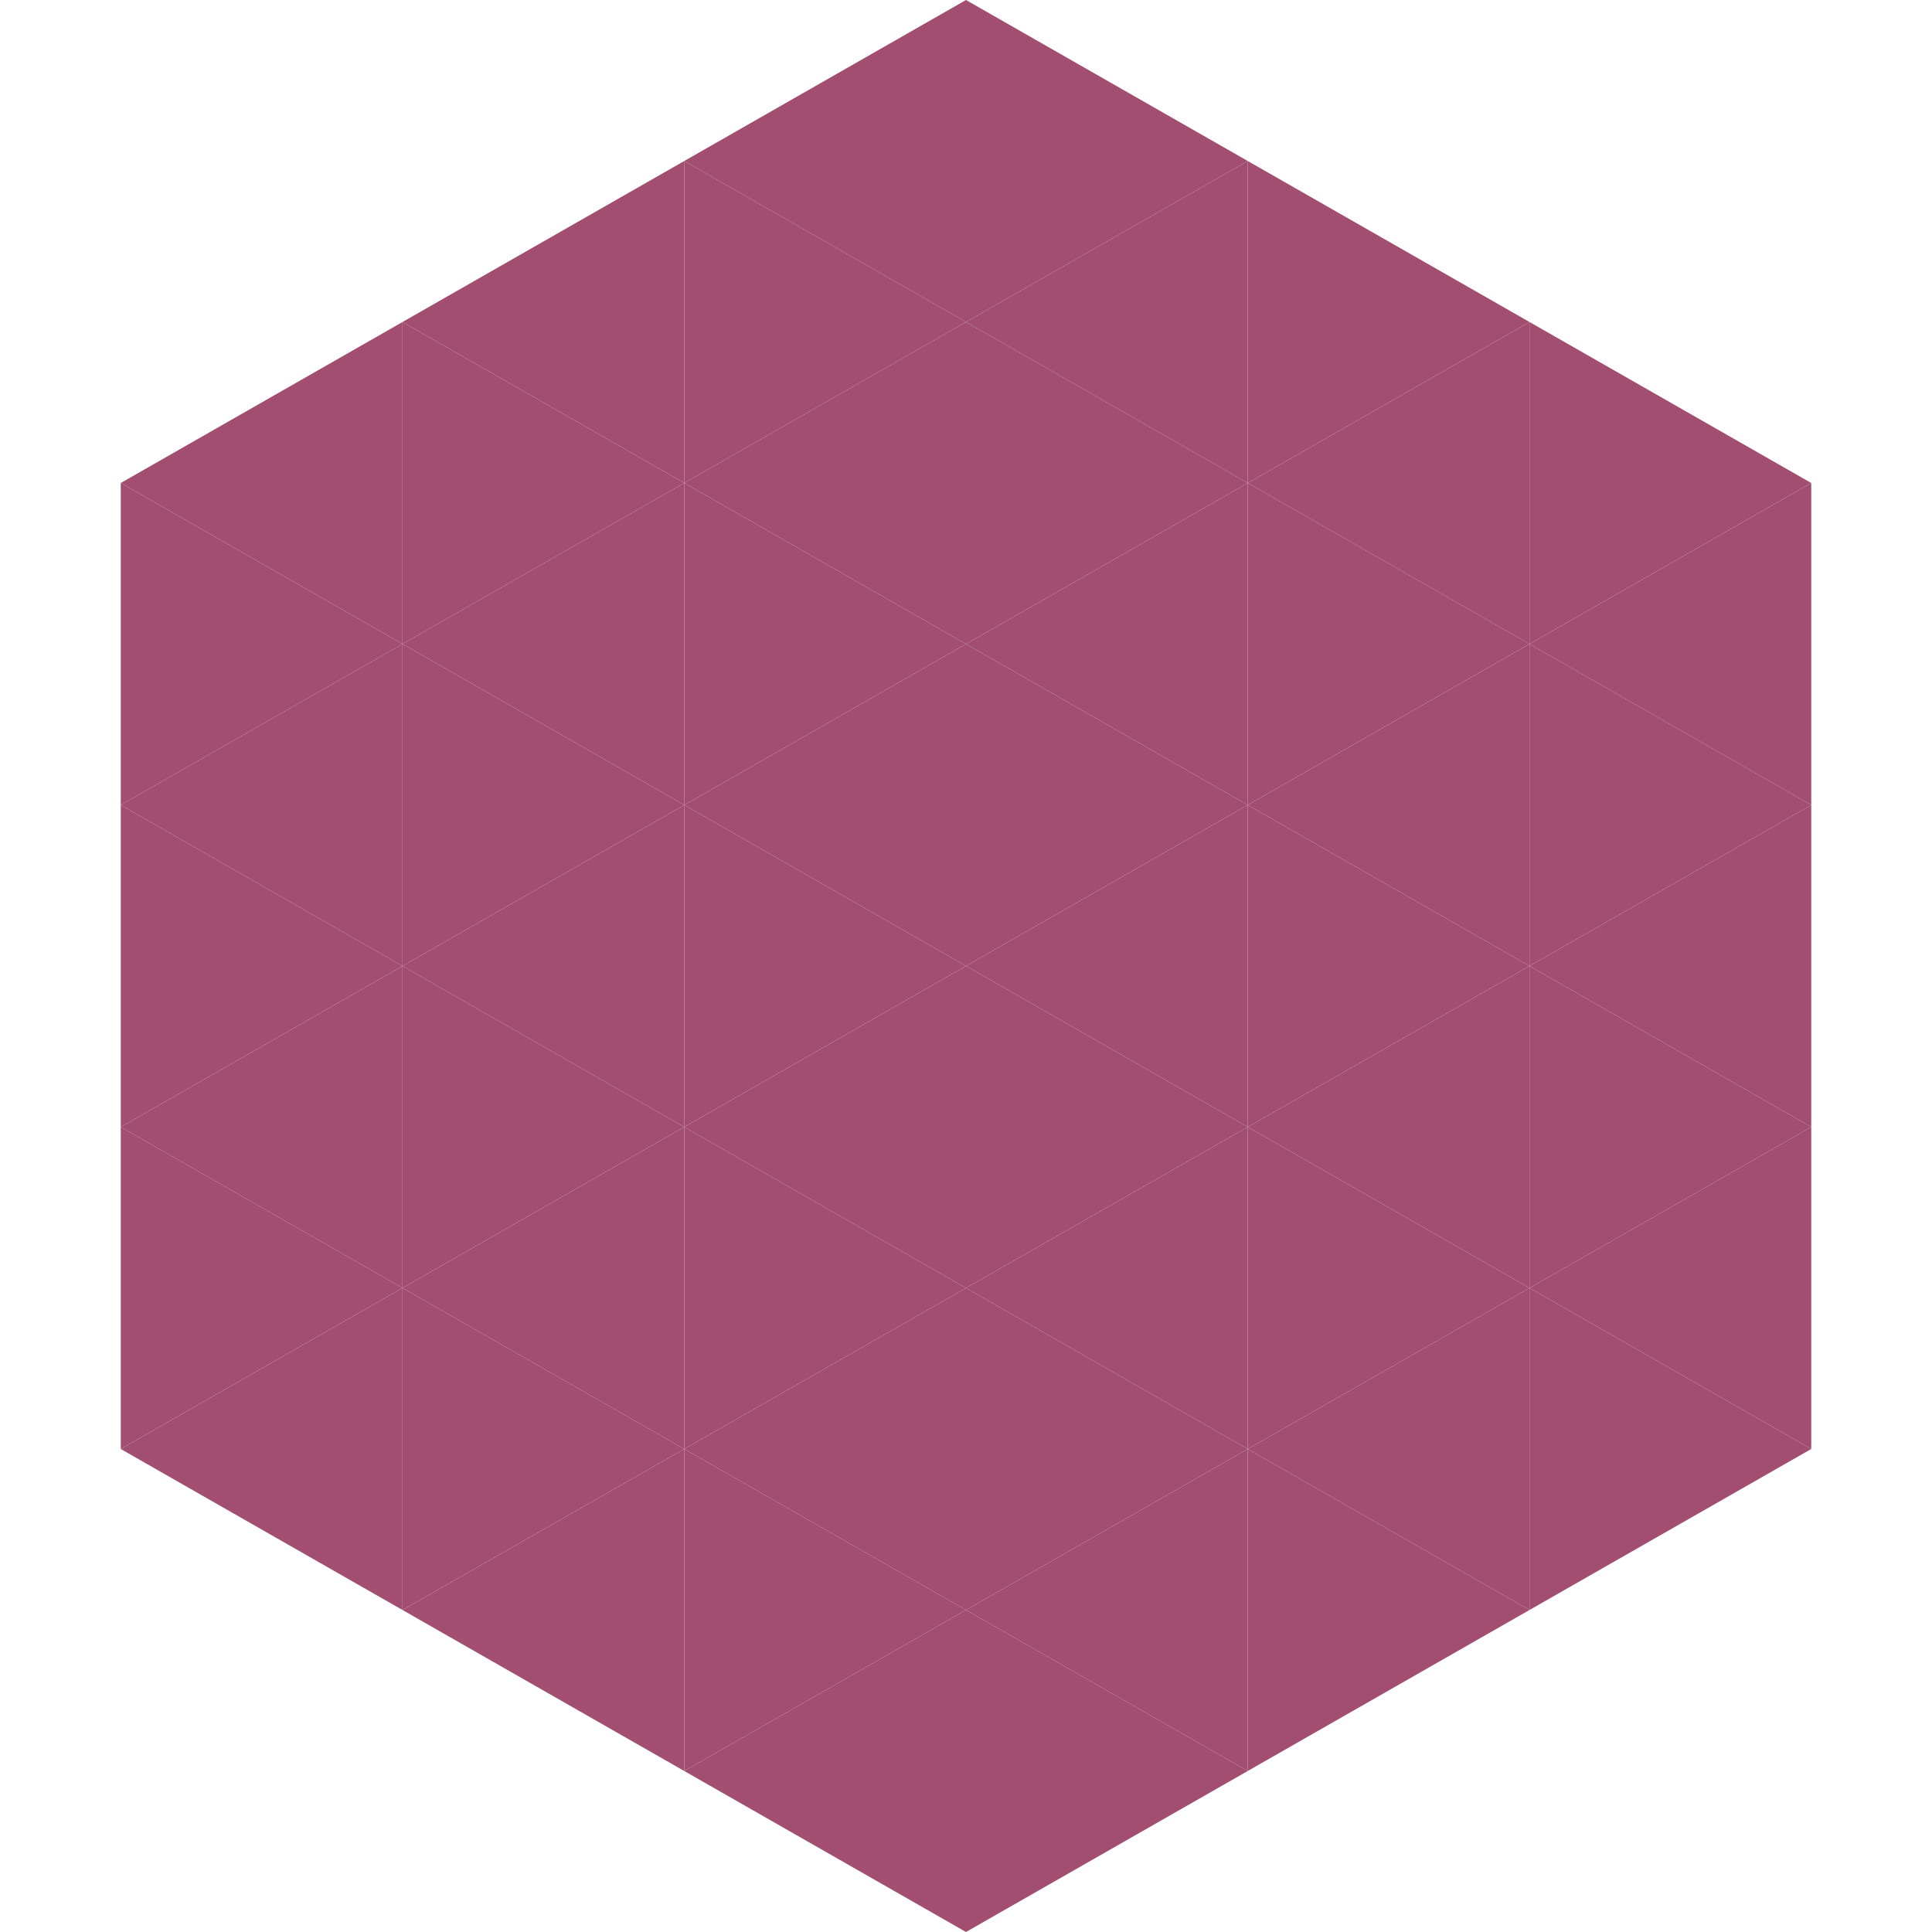 <?xml version="1.0"?>
<!-- Generated by SVGo -->
<svg width="240" height="240"
     xmlns="http://www.w3.org/2000/svg"
     xmlns:xlink="http://www.w3.org/1999/xlink">
<polygon points="50,40 15,60 50,80" style="fill:rgb(162,78,112)" />
<polygon points="190,40 225,60 190,80" style="fill:rgb(162,78,112)" />
<polygon points="15,60 50,80 15,100" style="fill:rgb(162,78,112)" />
<polygon points="225,60 190,80 225,100" style="fill:rgb(162,78,112)" />
<polygon points="50,80 15,100 50,120" style="fill:rgb(162,78,112)" />
<polygon points="190,80 225,100 190,120" style="fill:rgb(162,78,112)" />
<polygon points="15,100 50,120 15,140" style="fill:rgb(162,78,112)" />
<polygon points="225,100 190,120 225,140" style="fill:rgb(162,78,112)" />
<polygon points="50,120 15,140 50,160" style="fill:rgb(162,78,112)" />
<polygon points="190,120 225,140 190,160" style="fill:rgb(162,78,112)" />
<polygon points="15,140 50,160 15,180" style="fill:rgb(162,78,112)" />
<polygon points="225,140 190,160 225,180" style="fill:rgb(162,78,112)" />
<polygon points="50,160 15,180 50,200" style="fill:rgb(162,78,112)" />
<polygon points="190,160 225,180 190,200" style="fill:rgb(162,78,112)" />
<polygon points="15,180 50,200 15,220" style="fill:rgb(255,255,255); fill-opacity:0" />
<polygon points="225,180 190,200 225,220" style="fill:rgb(255,255,255); fill-opacity:0" />
<polygon points="50,0 85,20 50,40" style="fill:rgb(255,255,255); fill-opacity:0" />
<polygon points="190,0 155,20 190,40" style="fill:rgb(255,255,255); fill-opacity:0" />
<polygon points="85,20 50,40 85,60" style="fill:rgb(162,78,112)" />
<polygon points="155,20 190,40 155,60" style="fill:rgb(162,78,112)" />
<polygon points="50,40 85,60 50,80" style="fill:rgb(162,78,112)" />
<polygon points="190,40 155,60 190,80" style="fill:rgb(162,78,112)" />
<polygon points="85,60 50,80 85,100" style="fill:rgb(162,78,112)" />
<polygon points="155,60 190,80 155,100" style="fill:rgb(162,78,112)" />
<polygon points="50,80 85,100 50,120" style="fill:rgb(162,78,112)" />
<polygon points="190,80 155,100 190,120" style="fill:rgb(162,78,112)" />
<polygon points="85,100 50,120 85,140" style="fill:rgb(162,78,112)" />
<polygon points="155,100 190,120 155,140" style="fill:rgb(162,78,112)" />
<polygon points="50,120 85,140 50,160" style="fill:rgb(162,78,112)" />
<polygon points="190,120 155,140 190,160" style="fill:rgb(162,78,112)" />
<polygon points="85,140 50,160 85,180" style="fill:rgb(162,78,112)" />
<polygon points="155,140 190,160 155,180" style="fill:rgb(162,78,112)" />
<polygon points="50,160 85,180 50,200" style="fill:rgb(162,78,112)" />
<polygon points="190,160 155,180 190,200" style="fill:rgb(162,78,112)" />
<polygon points="85,180 50,200 85,220" style="fill:rgb(162,78,112)" />
<polygon points="155,180 190,200 155,220" style="fill:rgb(162,78,112)" />
<polygon points="120,0 85,20 120,40" style="fill:rgb(162,78,112)" />
<polygon points="120,0 155,20 120,40" style="fill:rgb(162,78,112)" />
<polygon points="85,20 120,40 85,60" style="fill:rgb(162,78,112)" />
<polygon points="155,20 120,40 155,60" style="fill:rgb(162,78,112)" />
<polygon points="120,40 85,60 120,80" style="fill:rgb(162,78,112)" />
<polygon points="120,40 155,60 120,80" style="fill:rgb(162,78,112)" />
<polygon points="85,60 120,80 85,100" style="fill:rgb(162,78,112)" />
<polygon points="155,60 120,80 155,100" style="fill:rgb(162,78,112)" />
<polygon points="120,80 85,100 120,120" style="fill:rgb(162,78,112)" />
<polygon points="120,80 155,100 120,120" style="fill:rgb(162,78,112)" />
<polygon points="85,100 120,120 85,140" style="fill:rgb(162,78,112)" />
<polygon points="155,100 120,120 155,140" style="fill:rgb(162,78,112)" />
<polygon points="120,120 85,140 120,160" style="fill:rgb(162,78,112)" />
<polygon points="120,120 155,140 120,160" style="fill:rgb(162,78,112)" />
<polygon points="85,140 120,160 85,180" style="fill:rgb(162,78,112)" />
<polygon points="155,140 120,160 155,180" style="fill:rgb(162,78,112)" />
<polygon points="120,160 85,180 120,200" style="fill:rgb(162,78,112)" />
<polygon points="120,160 155,180 120,200" style="fill:rgb(162,78,112)" />
<polygon points="85,180 120,200 85,220" style="fill:rgb(162,78,112)" />
<polygon points="155,180 120,200 155,220" style="fill:rgb(162,78,112)" />
<polygon points="120,200 85,220 120,240" style="fill:rgb(162,78,112)" />
<polygon points="120,200 155,220 120,240" style="fill:rgb(162,78,112)" />
<polygon points="85,220 120,240 85,260" style="fill:rgb(255,255,255); fill-opacity:0" />
<polygon points="155,220 120,240 155,260" style="fill:rgb(255,255,255); fill-opacity:0" />
</svg>
